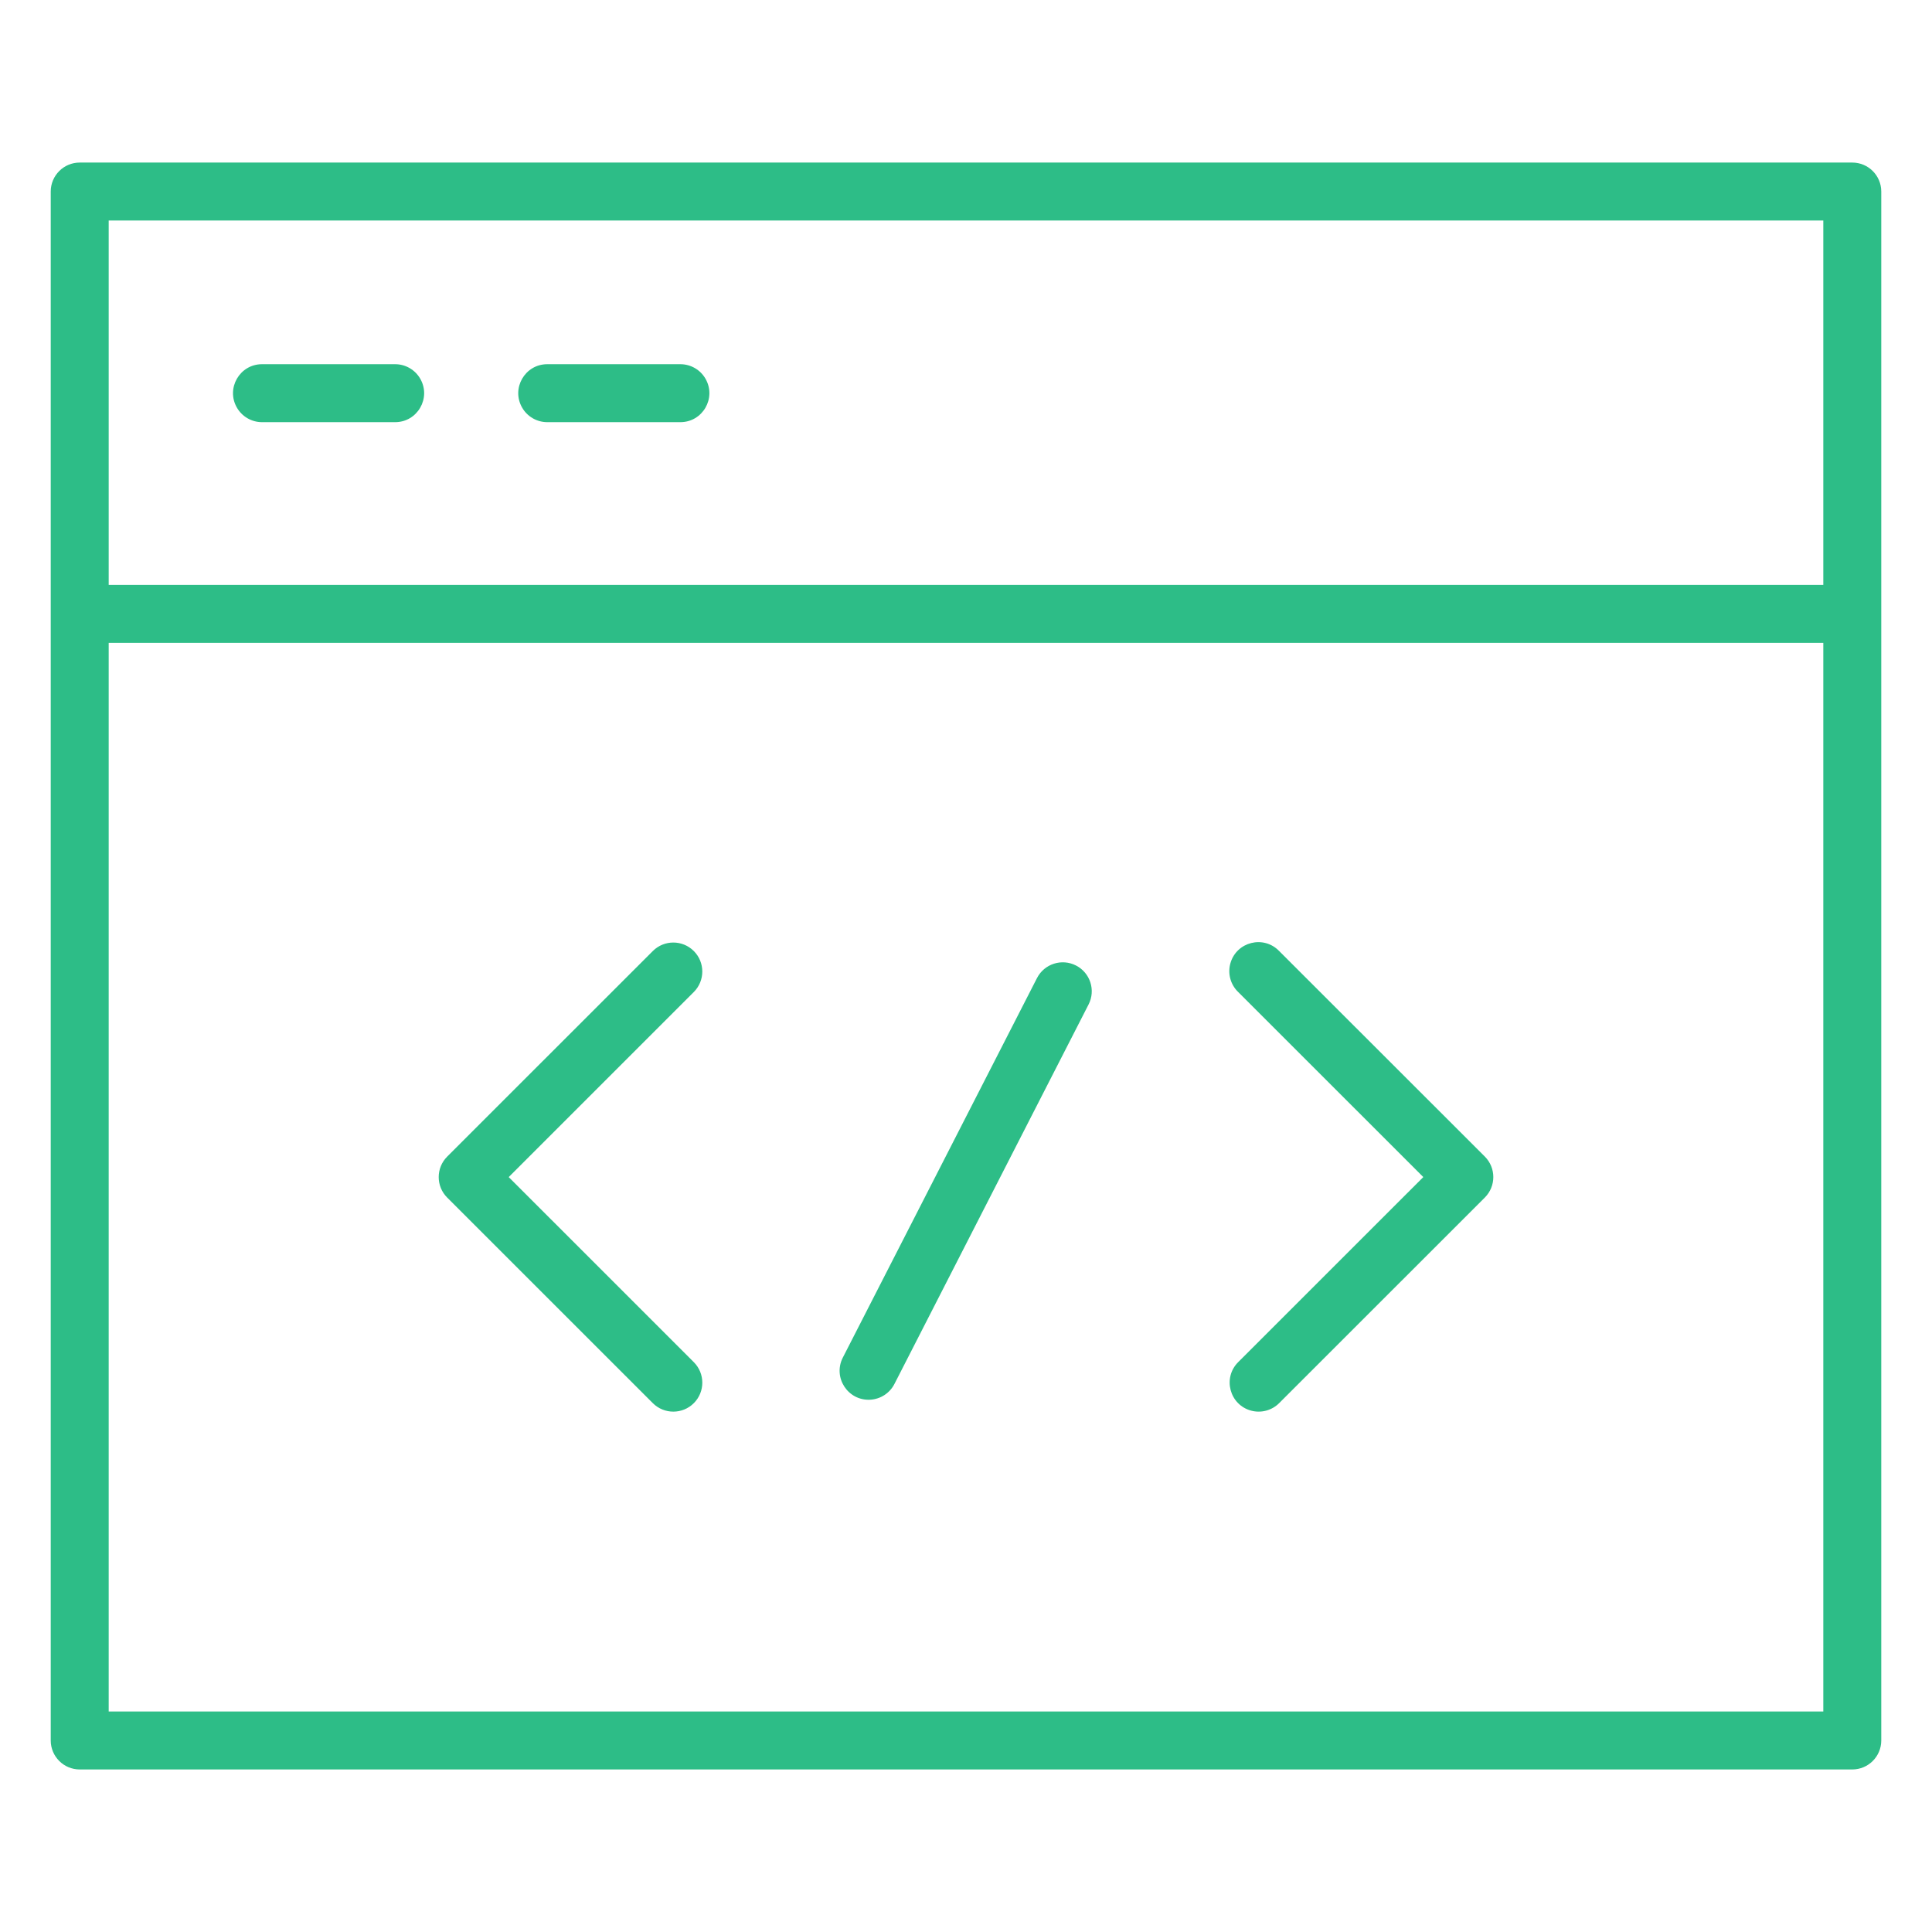 <?xml version="1.0" encoding="UTF-8"?> <svg xmlns="http://www.w3.org/2000/svg" viewBox="0 0 100.00 100.00" data-guides="{&quot;vertical&quot;:[],&quot;horizontal&quot;:[]}"><defs></defs><path fill="#2dbd87" stroke="none" fill-opacity="1" stroke-width="1" stroke-opacity="1" alignment-baseline="baseline" baseline-shift="baseline" color="rgb(51, 51, 51)" fill-rule="evenodd" id="tSvg16b18efeb67" title="Path 16" d="M55.693 49.974C54.955 49.597 54.052 49.889 53.674 50.626C50.324 57.173 46.975 63.72 43.625 70.267C43.099 71.295 43.882 72.507 45.035 72.449C45.57 72.422 46.051 72.112 46.295 71.635C49.644 65.088 52.994 58.541 56.343 51.994C56.723 51.257 56.431 50.351 55.693 49.974ZM66.208 49.224C65.406 48.393 64.005 48.743 63.687 49.853C63.534 50.386 63.688 50.96 64.087 51.345C67.281 54.538 70.476 57.732 73.67 60.925C70.476 64.118 67.281 67.312 64.087 70.505C63.271 71.322 63.645 72.716 64.76 73.015C65.278 73.153 65.83 73.005 66.209 72.626C69.757 69.079 73.306 65.532 76.854 61.985C77.44 61.399 77.44 60.449 76.854 59.863C73.305 56.317 69.757 52.77 66.208 49.224ZM35.911 49.225C35.325 48.639 34.376 48.639 33.79 49.225C30.242 52.772 26.695 56.318 23.147 59.865C22.561 60.451 22.561 61.401 23.147 61.987C26.695 65.534 30.242 69.08 33.79 72.627C34.083 72.92 34.467 73.066 34.851 73.066C35.235 73.066 35.619 72.92 35.912 72.627C36.498 72.041 36.498 71.092 35.912 70.506C32.718 67.313 29.525 64.119 26.331 60.926C29.525 57.733 32.718 54.539 35.912 51.346C36.497 50.76 36.497 49.81 35.911 49.225Z"></path><path fill="#2dbd87" stroke="none" fill-opacity="1" stroke-width="1" stroke-opacity="1" alignment-baseline="baseline" baseline-shift="baseline" color="rgb(51, 51, 51)" fill-rule="evenodd" id="tSvg14ca28ce752" title="Path 17" d="M95.874 8.414C65.291 8.414 34.709 8.414 4.126 8.414C3.298 8.414 2.626 9.086 2.626 9.914C2.626 36.638 2.626 63.363 2.626 90.087C2.626 90.915 3.298 91.587 4.126 91.587C34.709 91.587 65.291 91.587 95.874 91.587C96.702 91.587 97.374 90.915 97.374 90.087C97.374 63.363 97.374 36.638 97.374 9.914C97.374 9.086 96.702 8.414 95.874 8.414ZM94.374 11.414C94.374 17.701 94.374 23.989 94.374 30.276C64.791 30.276 35.209 30.276 5.626 30.276C5.626 23.989 5.626 17.701 5.626 11.414C35.209 11.414 64.791 11.414 94.374 11.414ZM5.626 88.587C5.626 70.15 5.626 51.713 5.626 33.276C35.209 33.276 64.791 33.276 94.374 33.276C94.374 51.713 94.374 70.15 94.374 88.587C64.791 88.587 35.209 88.587 5.626 88.587Z"></path><path fill="#2dbd87" stroke="none" fill-opacity="1" stroke-width="1" stroke-opacity="1" alignment-baseline="baseline" baseline-shift="baseline" color="rgb(51, 51, 51)" fill-rule="evenodd" id="tSvg9ba83d18ed" title="Path 18" d="M13.562 21.851C15.859 21.851 18.155 21.851 20.452 21.851C21.607 21.851 22.328 20.601 21.751 19.601C21.483 19.137 20.988 18.851 20.452 18.851C18.155 18.851 15.859 18.851 13.562 18.851C12.407 18.851 11.686 20.101 12.263 21.101C12.531 21.565 13.026 21.851 13.562 21.851ZM28.326 21.851C30.623 21.851 32.919 21.851 35.216 21.851C36.371 21.851 37.092 20.601 36.515 19.601C36.247 19.137 35.752 18.851 35.216 18.851C32.919 18.851 30.623 18.851 28.326 18.851C27.171 18.851 26.45 20.101 27.027 21.101C27.295 21.565 27.79 21.851 28.326 21.851Z"></path></svg> 